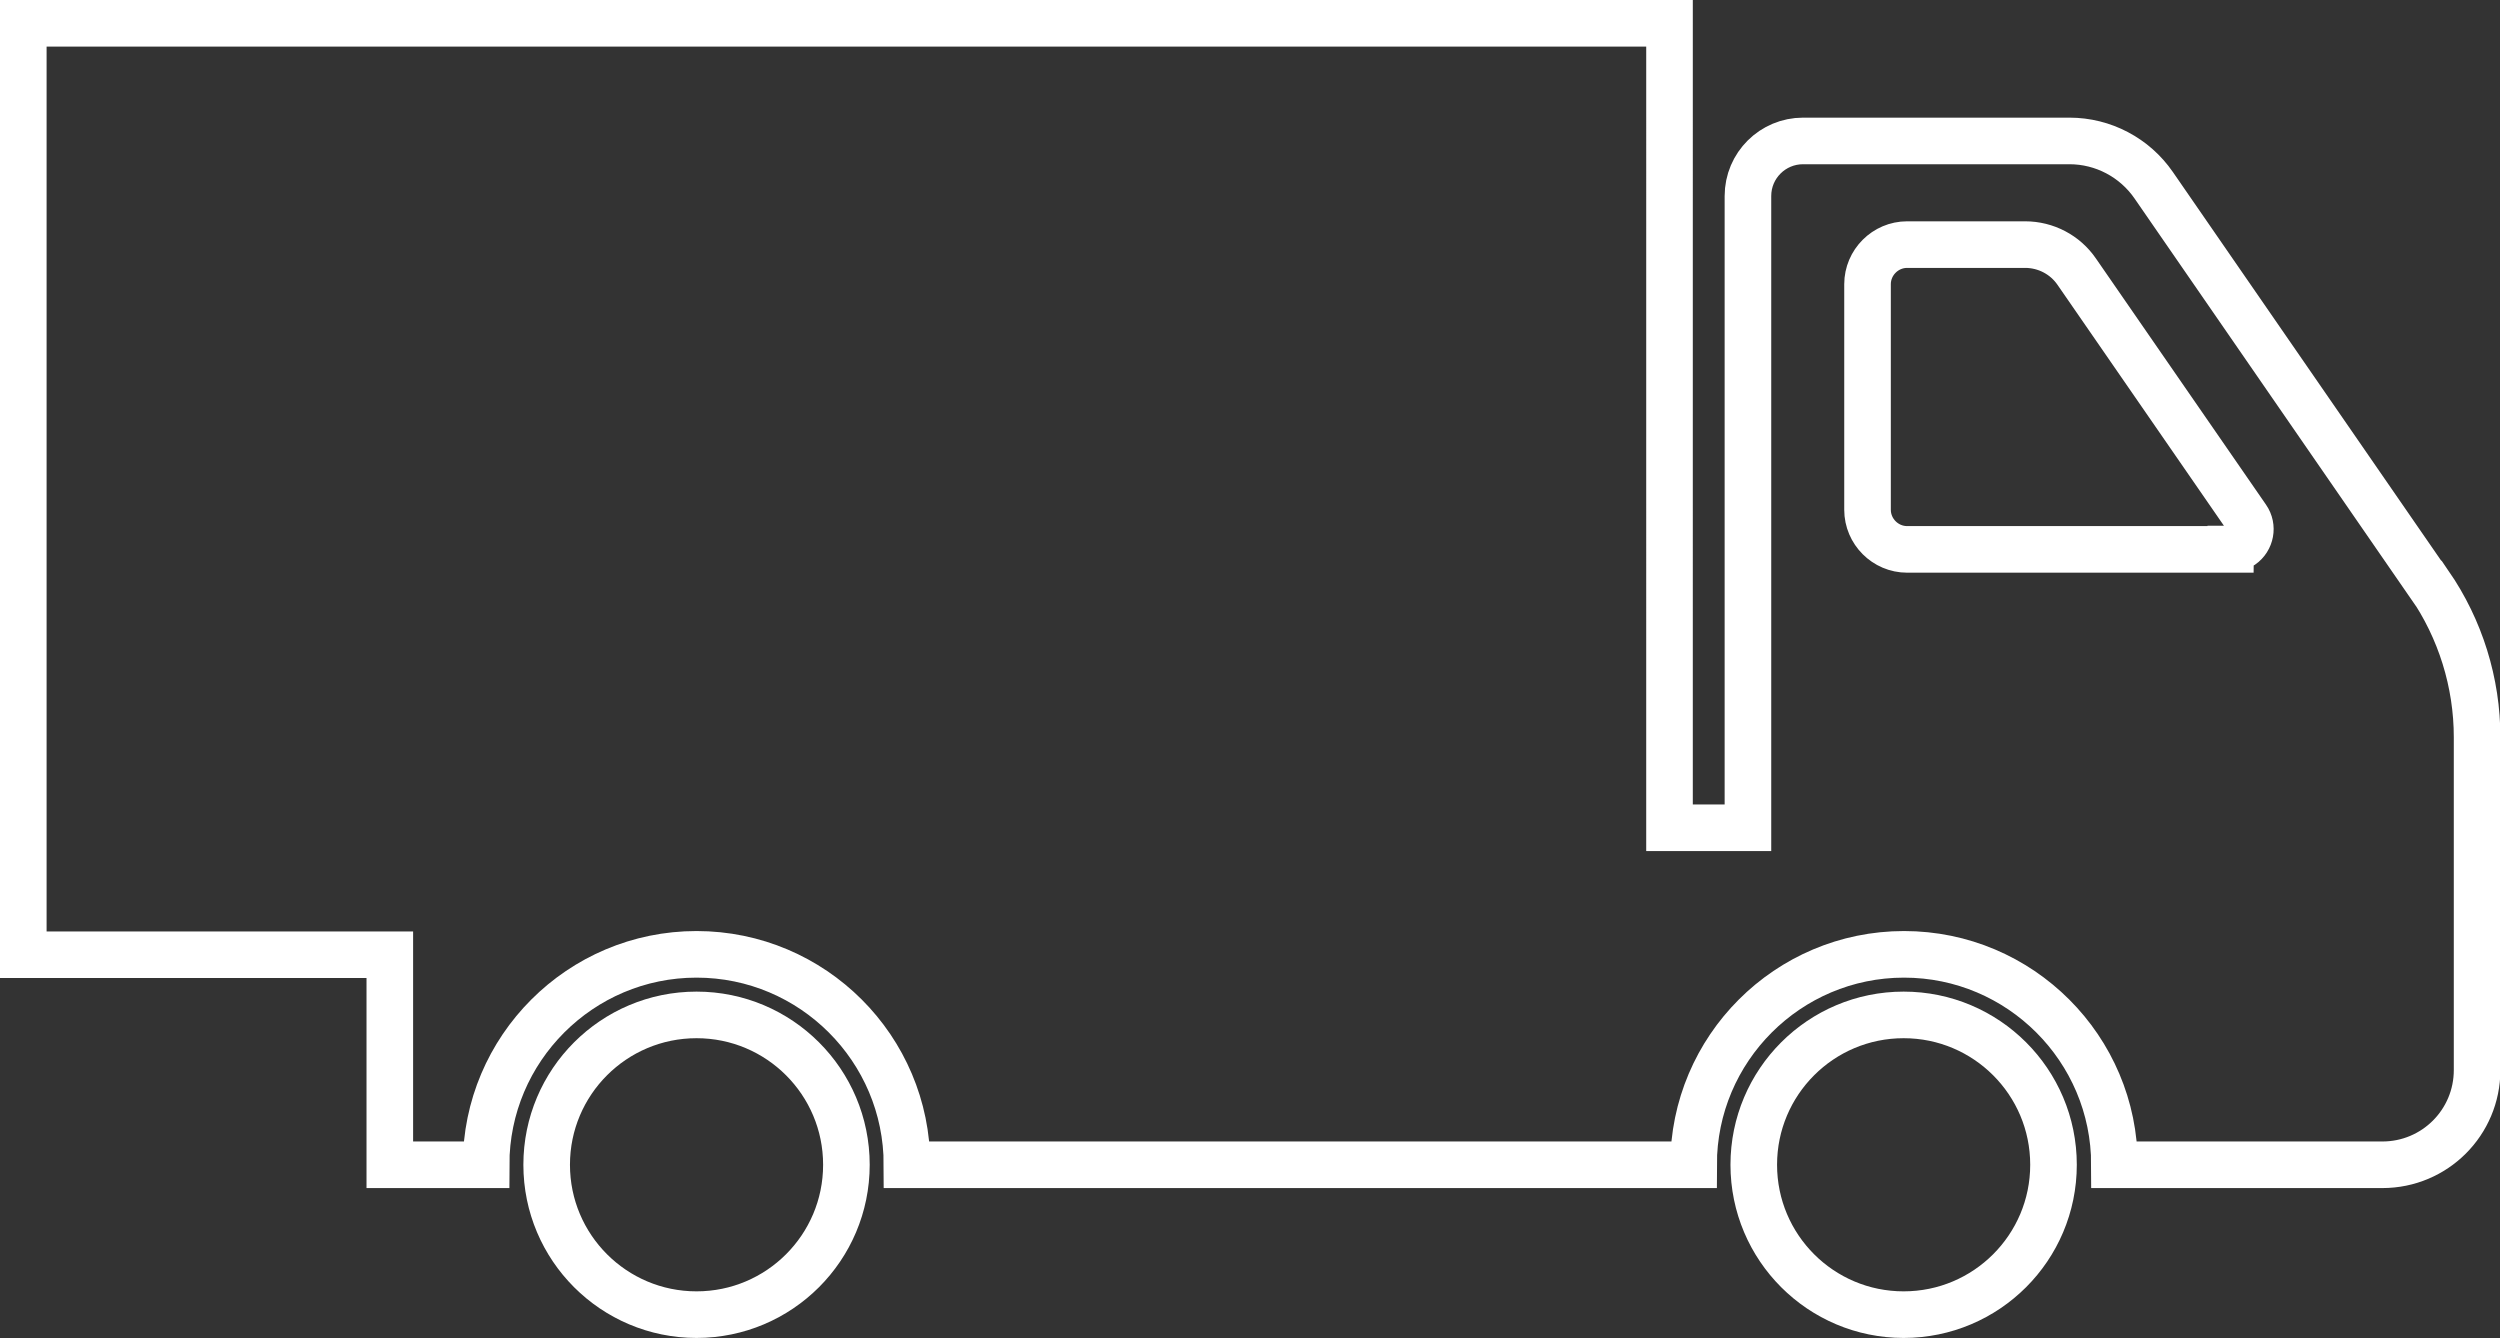 <?xml version="1.0" encoding="UTF-8"?>
<svg xmlns="http://www.w3.org/2000/svg" id="Calque_1" viewBox="0 0 64.39 34.47">
  <rect x="0" y="0" width="64.39" height="34.47" fill="#333333" stroke="none"/>
  <defs>
    <style>.cls-1{fill:none;stroke:#fff;stroke-miterlimit:10;stroke-width:1.2px;}</style>
  </defs>
  <g id="Groupe_383">
    <g id="Groupe_382">
      <circle id="Ellipse_35" class="cls-1" cx="17.94" cy="30" r="3.86"></circle>
      <circle id="Ellipse_36" class="cls-1" cx="49.03" cy="30" r="3.86"></circle>
      <path id="Tracé_538" class="cls-1" d="m62.56,15.04l-7.09-10.27c-.49-.71-1.3-1.14-2.17-1.14h-6.86c-.78,0-1.42.63-1.42,1.42v16.27h-2.02V.6H.6v23.99h9.44v5.41h2.48c0-2.99,2.43-5.42,5.42-5.42,2.99,0,5.42,2.43,5.42,5.42h20.26c0-2.99,2.43-5.42,5.42-5.42,2.99,0,5.42,2.43,5.42,5.42h6.9c1.35,0,2.44-1.09,2.44-2.44h0v-8.57c0-1.41-.43-2.79-1.23-3.95Zm-5.11-.89h-8.33c-.56,0-1.02-.46-1.02-1.02h0v-5.81c0-.56.46-1.02,1.02-1.02h3.04c.53,0,1.03.26,1.33.7l4.38,6.34c.16.23.1.55-.13.71-.09.06-.19.09-.29.09h0Z"></path>
    </g>
  </g>
</svg>
